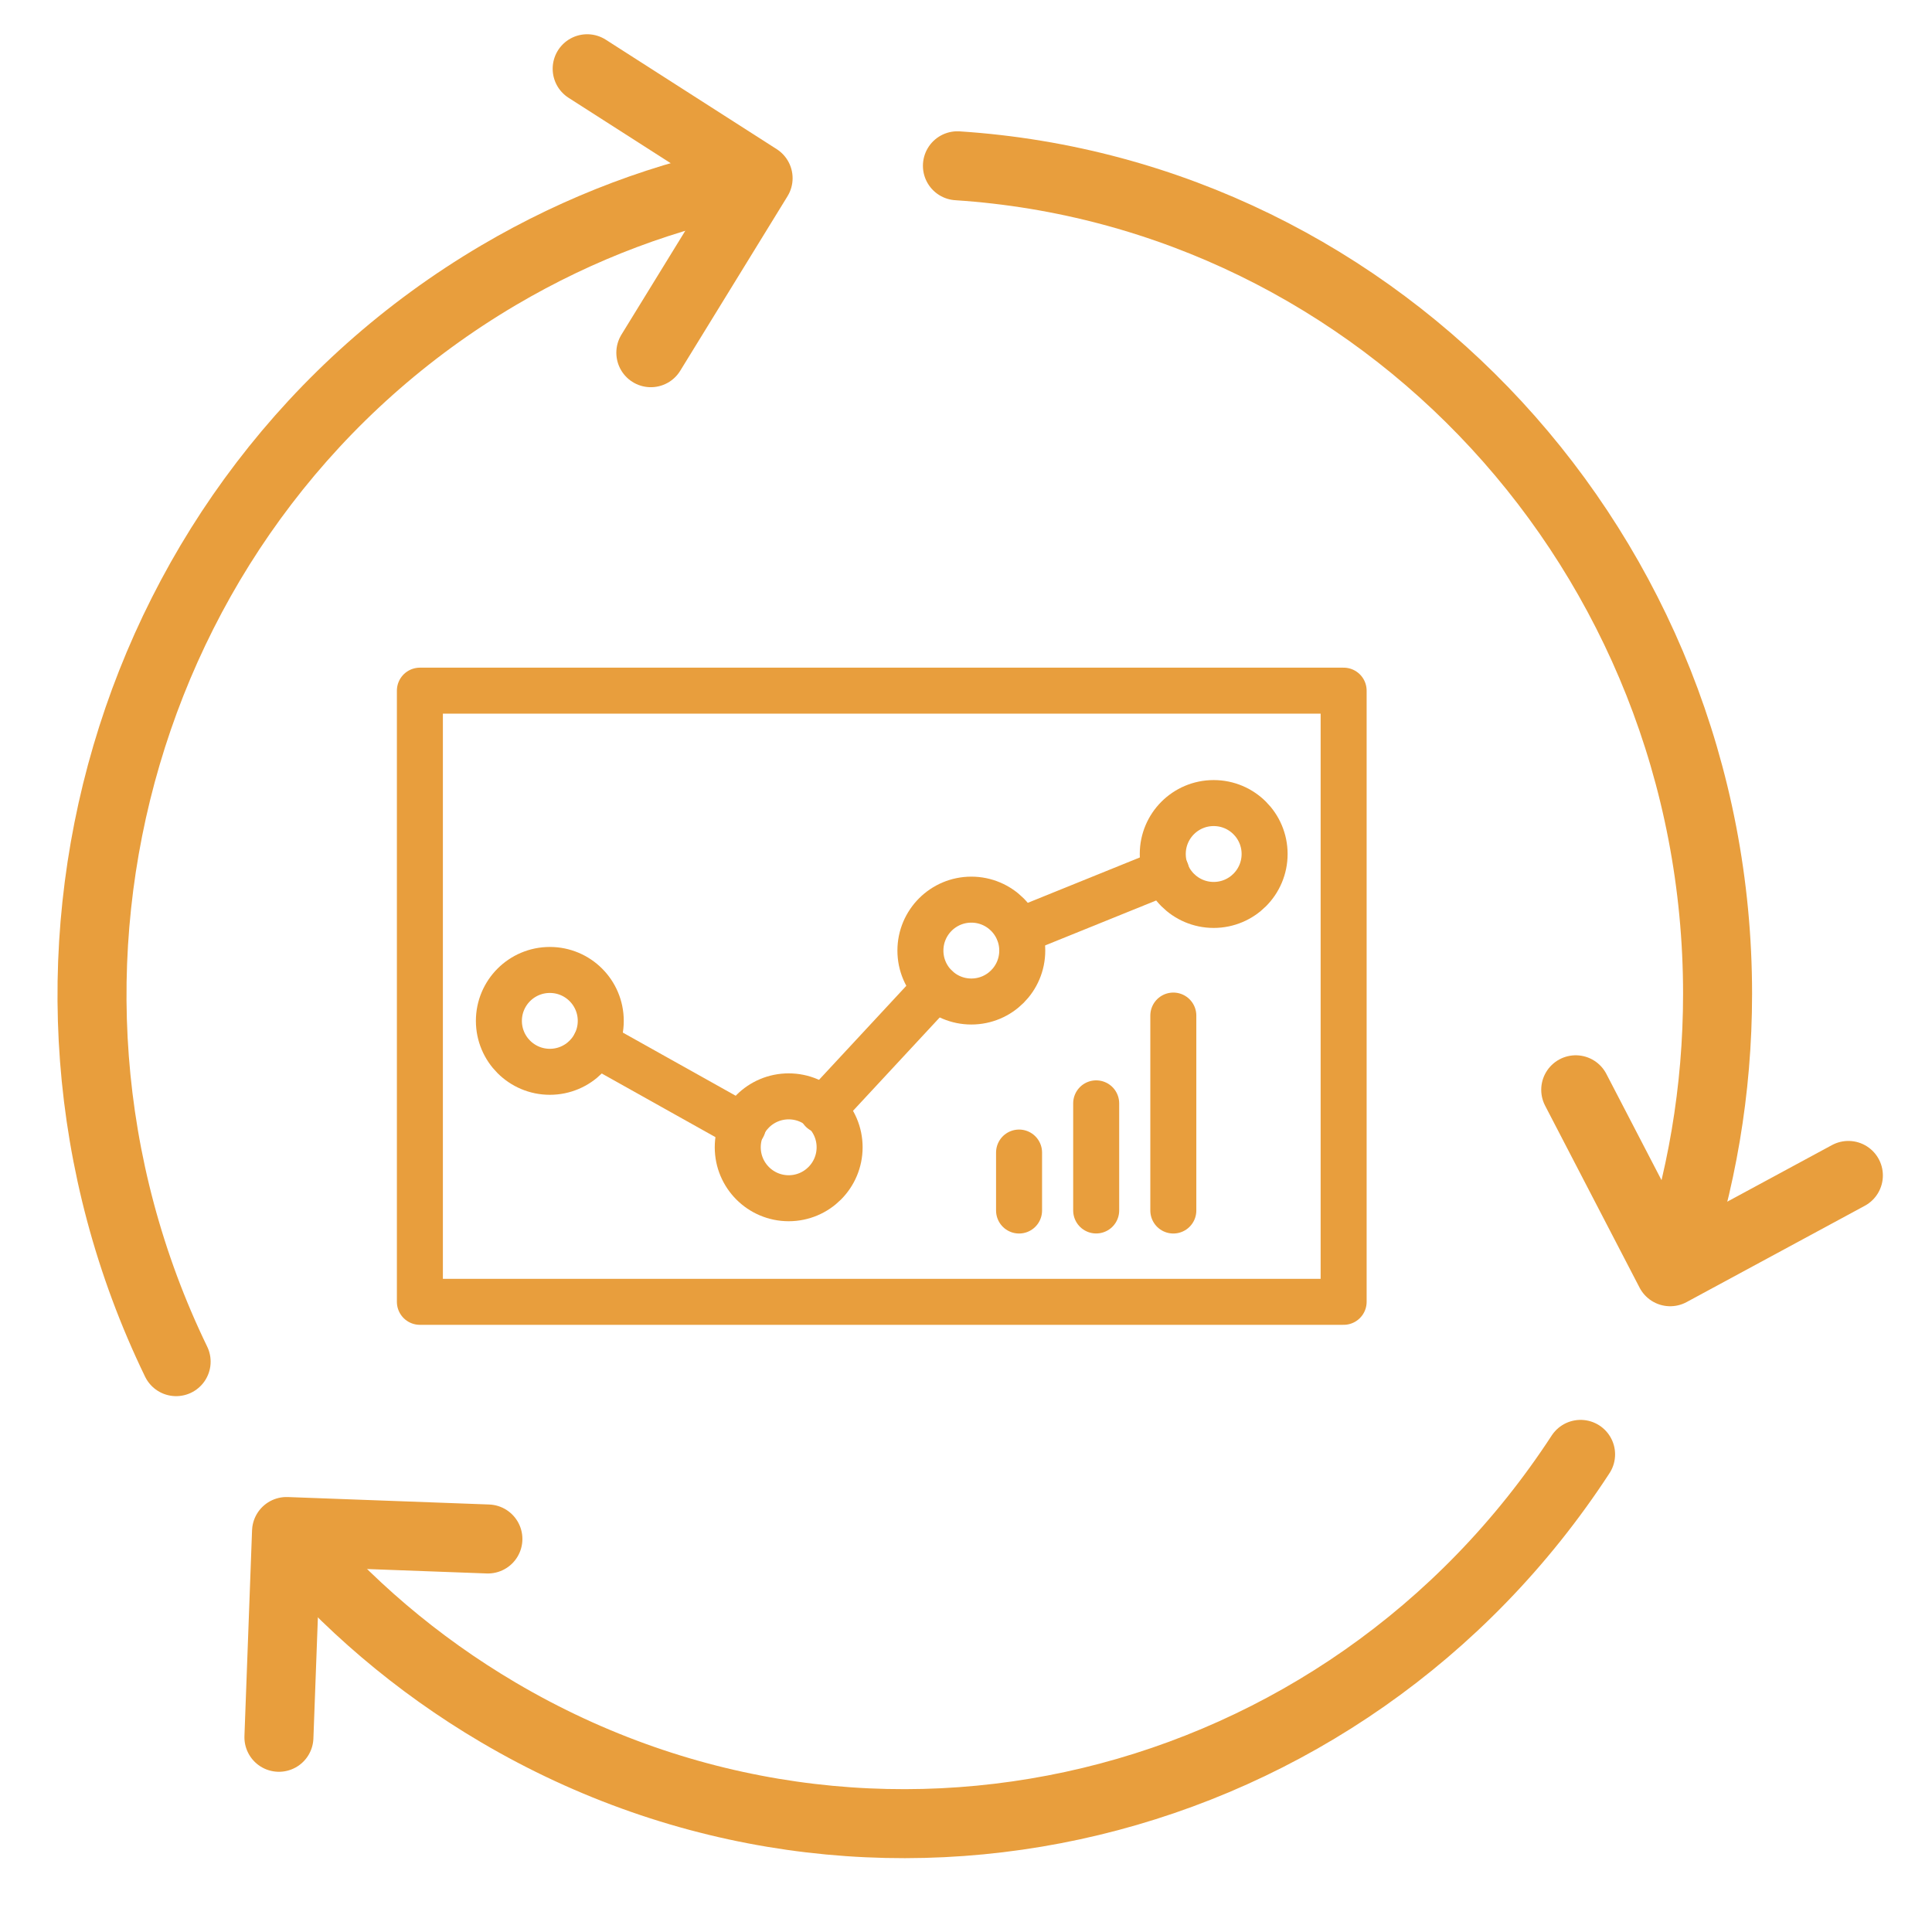 <svg width="84" height="84" viewBox="0 0 84 84" fill="none" xmlns="http://www.w3.org/2000/svg">
<rect x="0" y="0" width="84" height="84" fill="#333333" stroke="none"/>
<g clip-path="url(#clip0_2638_349)">
<rect width="84" height="84" fill="white"/>
<rect width="84" height="84" fill="white"/>
<path d="M72.676 55.2C73.97 51.445 74.677 47.412 74.677 43.21C74.677 24.065 60.07 8.413 41.627 7.208" stroke="#E89E3D" stroke-width="3" stroke-miterlimit="10" stroke-linecap="round" stroke-linejoin="round"/>
<path d="M80.364 51.106L72.617 55.293L68.51 47.382" stroke="#E89E3D" stroke-width="3" stroke-miterlimit="10" stroke-linecap="round" stroke-linejoin="round"/>
<path d="M32.84 7.749C29.005 8.475 25.244 9.866 21.678 11.967C5.432 21.547 -0.541 42.283 7.658 59.202" stroke="#E89E3D" stroke-width="3" stroke-miterlimit="10" stroke-linecap="round" stroke-linejoin="round"/>
<path d="M25.529 2.989L32.961 7.748L28.297 15.335" stroke="#E89E3D" stroke-width="3" stroke-miterlimit="10" stroke-linecap="round" stroke-linejoin="round"/>
<path d="M12.504 66.695C15.031 69.709 18.1 72.351 21.665 74.452C37.897 84.016 58.476 78.948 68.721 63.234" stroke="#E89E3D" stroke-width="3" stroke-miterlimit="10" stroke-linecap="round" stroke-linejoin="round"/>
<path d="M12.127 75.534L12.458 66.588L21.213 66.912" stroke="#E89E3D" stroke-width="3" stroke-miterlimit="10" stroke-linecap="round" stroke-linejoin="round"/>
<path d="M58.419 30.029H18.256V56.601H58.419V30.029Z" stroke="#E89E3D" stroke-width="2" stroke-miterlimit="10" stroke-linecap="round" stroke-linejoin="round"/>
<path d="M40.703 42.933L35.74 48.278" stroke="#E89E3D" stroke-width="2" stroke-miterlimit="10" stroke-linecap="round" stroke-linejoin="round"/>
<path d="M50.707 37.895L44.293 40.491" stroke="#E89E3D" stroke-width="2" stroke-miterlimit="10" stroke-linecap="round" stroke-linejoin="round"/>
<path d="M32.304 48.965L25.891 45.376" stroke="#E89E3D" stroke-width="2" stroke-miterlimit="10" stroke-linecap="round" stroke-linejoin="round"/>
<path d="M23.906 46.6C25.129 46.6 26.12 45.609 26.12 44.386C26.12 43.163 25.129 42.172 23.906 42.172C22.683 42.172 21.691 43.163 21.691 44.386C21.691 45.609 22.683 46.6 23.906 46.6Z" stroke="#E89E3D" stroke-width="2" stroke-miterlimit="10" stroke-linecap="round" stroke-linejoin="round"/>
<path d="M34.291 52.097C35.513 52.097 36.505 51.105 36.505 49.882C36.505 48.659 35.513 47.668 34.291 47.668C33.068 47.668 32.076 48.659 32.076 49.882C32.076 51.105 33.068 52.097 34.291 52.097Z" stroke="#E89E3D" stroke-width="2" stroke-miterlimit="10" stroke-linecap="round" stroke-linejoin="round"/>
<path d="M42.232 43.544C43.455 43.544 44.446 42.553 44.446 41.33C44.446 40.107 43.455 39.115 42.232 39.115C41.009 39.115 40.018 40.107 40.018 41.33C40.018 42.553 41.009 43.544 42.232 43.544Z" stroke="#E89E3D" stroke-width="2" stroke-miterlimit="10" stroke-linecap="round" stroke-linejoin="round"/>
<path d="M52.769 39.345C53.992 39.345 54.983 38.353 54.983 37.13C54.983 35.907 53.992 34.916 52.769 34.916C51.546 34.916 50.555 35.907 50.555 37.13C50.555 38.353 51.546 39.345 52.769 39.345Z" stroke="#E89E3D" stroke-width="2" stroke-miterlimit="10" stroke-linecap="round" stroke-linejoin="round"/>
<path d="M47.66 47.972V52.629" stroke="#E89E3D" stroke-width="2" stroke-miterlimit="10" stroke-linecap="round" stroke-linejoin="round"/>
<path d="M51.014 44.155V52.631" stroke="#E89E3D" stroke-width="2" stroke-miterlimit="10" stroke-linecap="round" stroke-linejoin="round"/>
<path d="M44.307 50.111V52.631" stroke="#E89E3D" stroke-width="2" stroke-miterlimit="10" stroke-linecap="round" stroke-linejoin="round"/>
</g>
<defs>
<clipPath id="clip0_2638_349">
<rect width="84" height="84" fill="white"/>
</clipPath>
</defs>
</svg>
